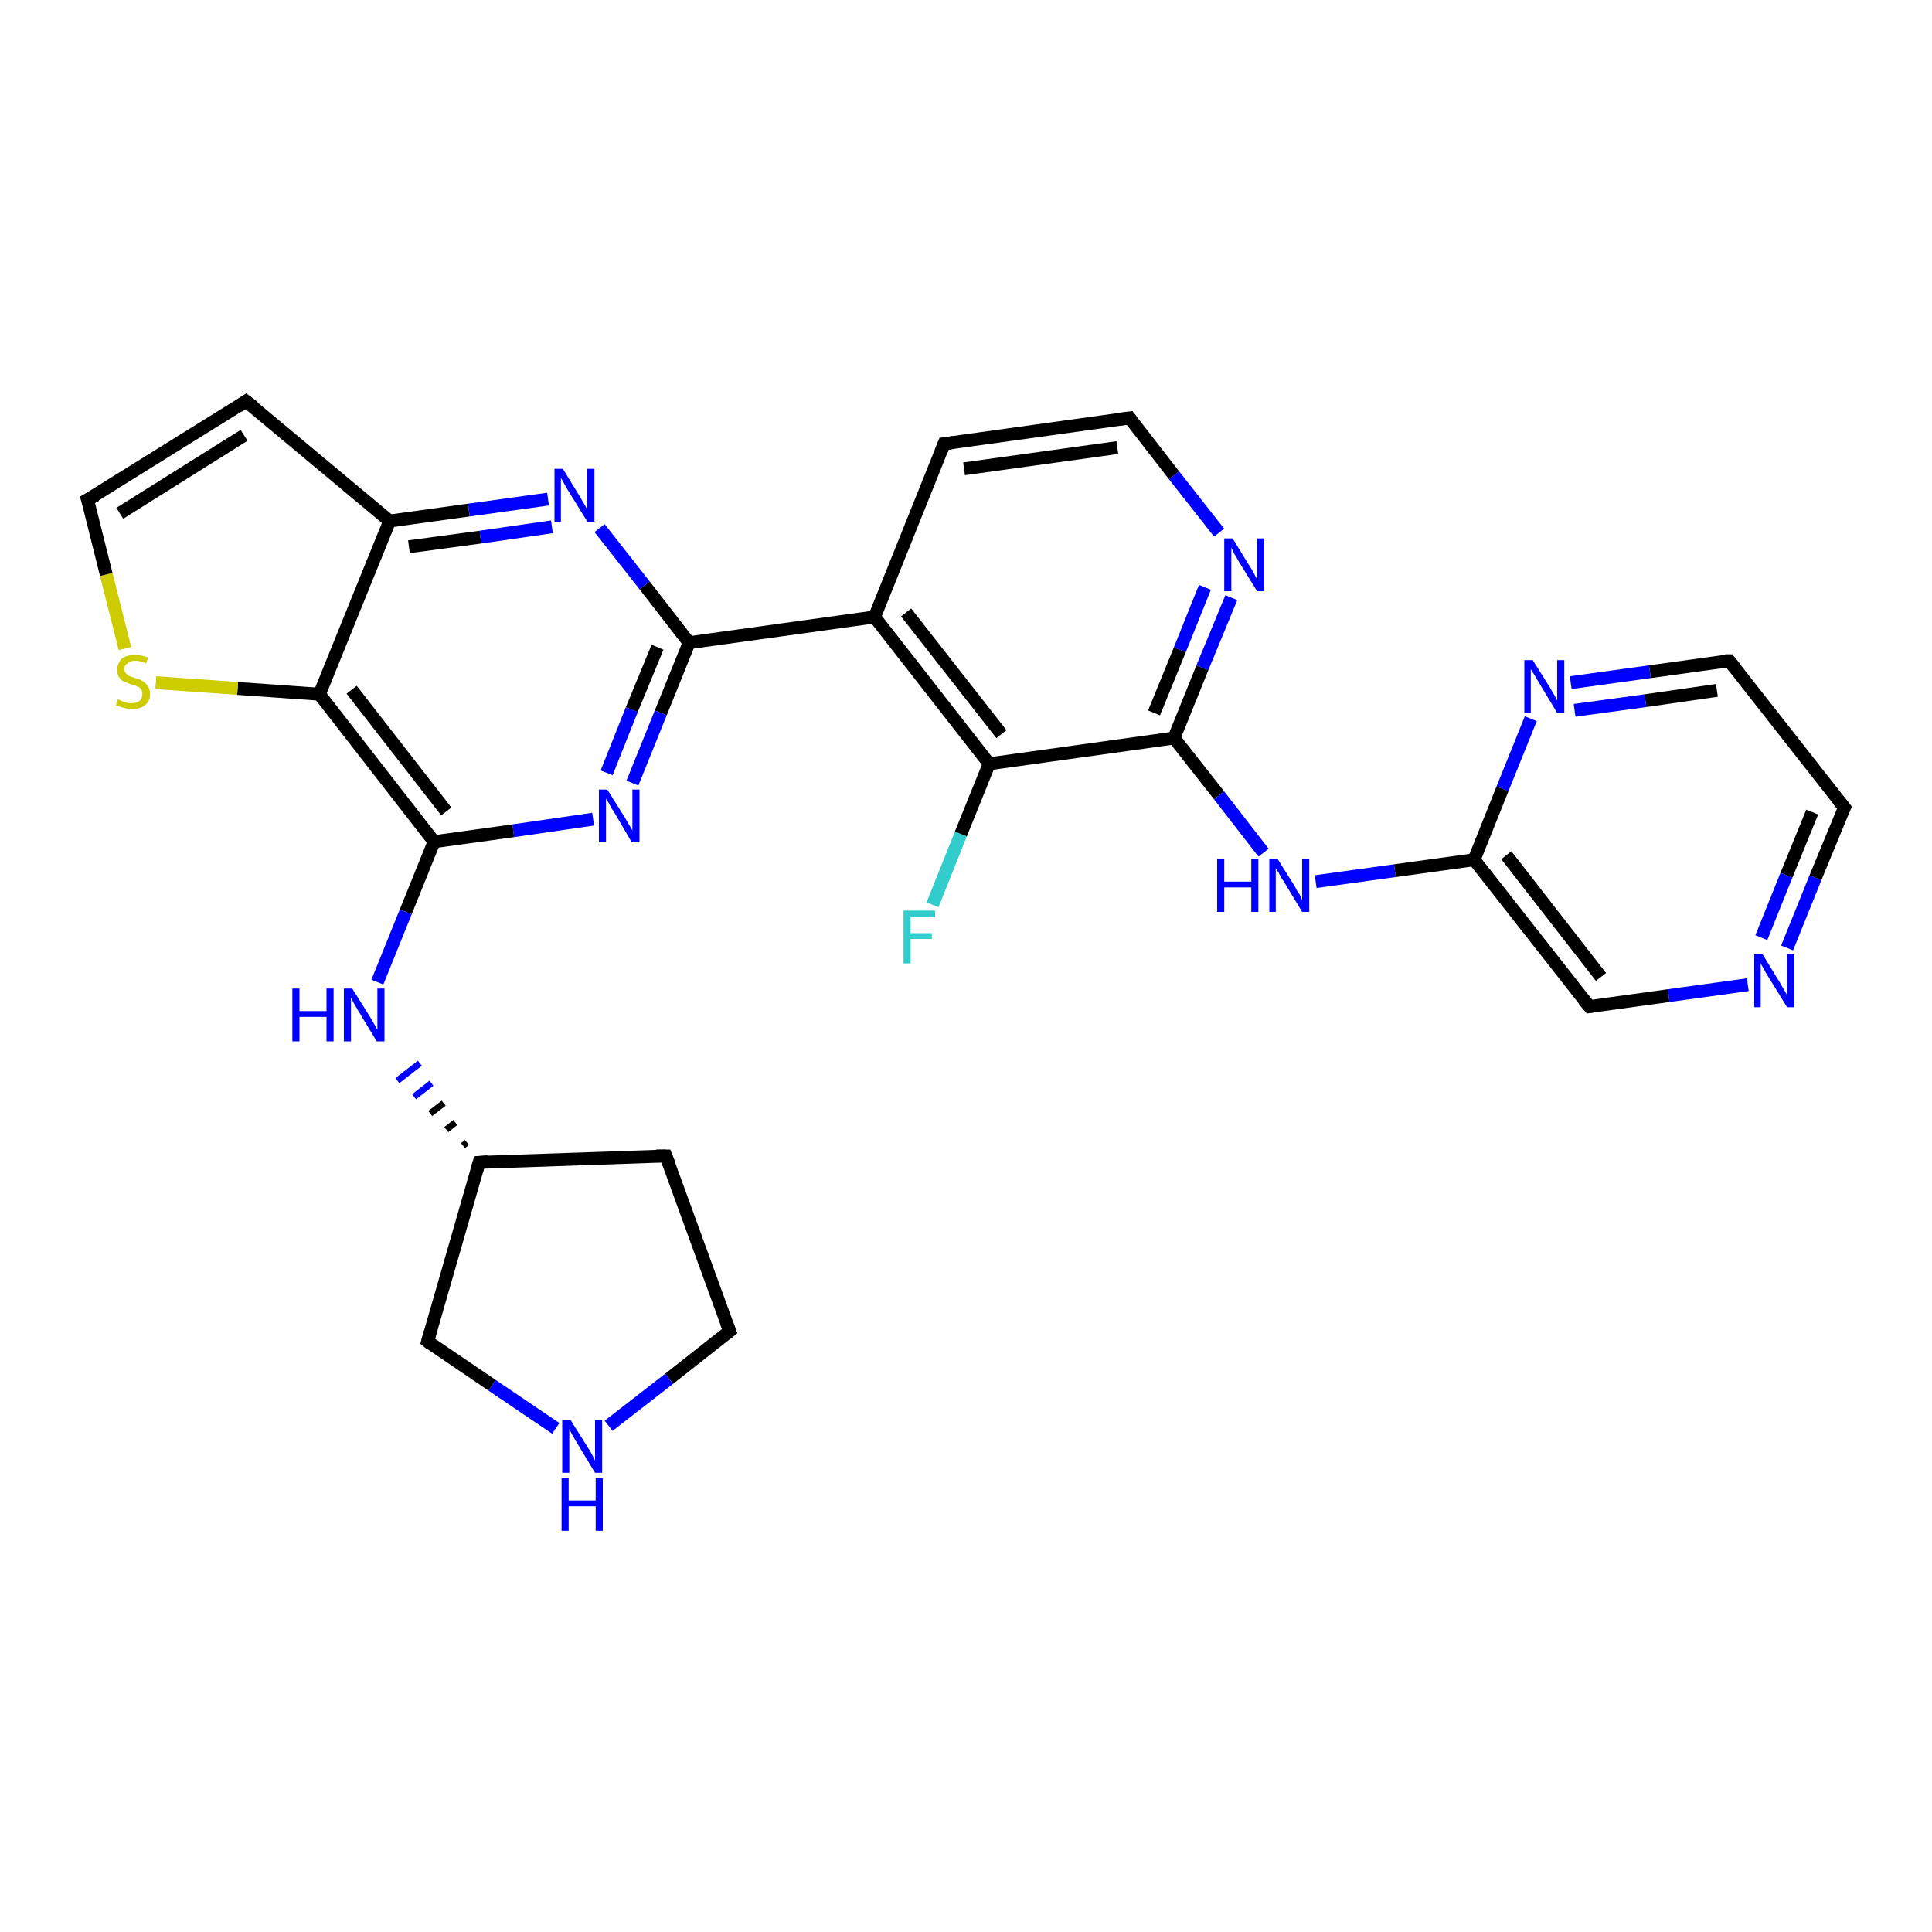 <?xml version='1.0' encoding='iso-8859-1'?>
<svg version='1.1' baseProfile='full'
              xmlns='http://www.w3.org/2000/svg'
                      xmlns:rdkit='http://www.rdkit.org/xml'
                      xmlns:xlink='http://www.w3.org/1999/xlink'
                  xml:space='preserve'
width='300px' height='300px' viewBox='0 0 300 300'>
<!-- END OF HEADER -->
<rect style='opacity:1.0;fill:#FFFFFF;stroke:none' width='300.0' height='300.0' x='0.0' y='0.0'> </rect>
<path class='bond-0 atom-0 atom-1' d='M 144.8,140.5 L 149.2,129.5' style='fill:none;fill-rule:evenodd;stroke:#33CCCC;stroke-width:2.0px;stroke-linecap:butt;stroke-linejoin:miter;stroke-opacity:1' />
<path class='bond-0 atom-0 atom-1' d='M 149.2,129.5 L 153.6,118.6' style='fill:none;fill-rule:evenodd;stroke:#000000;stroke-width:2.0px;stroke-linecap:butt;stroke-linejoin:miter;stroke-opacity:1' />
<path class='bond-1 atom-1 atom-2' d='M 153.6,118.6 L 135.8,95.8' style='fill:none;fill-rule:evenodd;stroke:#000000;stroke-width:2.0px;stroke-linecap:butt;stroke-linejoin:miter;stroke-opacity:1' />
<path class='bond-1 atom-1 atom-2' d='M 155.5,114.0 L 140.7,95.1' style='fill:none;fill-rule:evenodd;stroke:#000000;stroke-width:2.0px;stroke-linecap:butt;stroke-linejoin:miter;stroke-opacity:1' />
<path class='bond-2 atom-2 atom-3' d='M 135.8,95.8 L 107.0,99.8' style='fill:none;fill-rule:evenodd;stroke:#000000;stroke-width:2.0px;stroke-linecap:butt;stroke-linejoin:miter;stroke-opacity:1' />
<path class='bond-3 atom-3 atom-4' d='M 107.0,99.8 L 102.6,110.7' style='fill:none;fill-rule:evenodd;stroke:#000000;stroke-width:2.0px;stroke-linecap:butt;stroke-linejoin:miter;stroke-opacity:1' />
<path class='bond-3 atom-3 atom-4' d='M 102.6,110.7 L 98.2,121.6' style='fill:none;fill-rule:evenodd;stroke:#0000FF;stroke-width:2.0px;stroke-linecap:butt;stroke-linejoin:miter;stroke-opacity:1' />
<path class='bond-3 atom-3 atom-4' d='M 102.1,100.5 L 98.1,110.2' style='fill:none;fill-rule:evenodd;stroke:#000000;stroke-width:2.0px;stroke-linecap:butt;stroke-linejoin:miter;stroke-opacity:1' />
<path class='bond-3 atom-3 atom-4' d='M 98.1,110.2 L 94.2,120.0' style='fill:none;fill-rule:evenodd;stroke:#0000FF;stroke-width:2.0px;stroke-linecap:butt;stroke-linejoin:miter;stroke-opacity:1' />
<path class='bond-4 atom-4 atom-5' d='M 92.1,127.2 L 79.7,129.0' style='fill:none;fill-rule:evenodd;stroke:#0000FF;stroke-width:2.0px;stroke-linecap:butt;stroke-linejoin:miter;stroke-opacity:1' />
<path class='bond-4 atom-4 atom-5' d='M 79.7,129.0 L 67.4,130.7' style='fill:none;fill-rule:evenodd;stroke:#000000;stroke-width:2.0px;stroke-linecap:butt;stroke-linejoin:miter;stroke-opacity:1' />
<path class='bond-5 atom-5 atom-6' d='M 67.4,130.7 L 63.0,141.6' style='fill:none;fill-rule:evenodd;stroke:#000000;stroke-width:2.0px;stroke-linecap:butt;stroke-linejoin:miter;stroke-opacity:1' />
<path class='bond-5 atom-5 atom-6' d='M 63.0,141.6 L 58.6,152.5' style='fill:none;fill-rule:evenodd;stroke:#0000FF;stroke-width:2.0px;stroke-linecap:butt;stroke-linejoin:miter;stroke-opacity:1' />
<path class='bond-6 atom-7 atom-6' d='M 72.5,177.4 L 71.9,177.9' style='fill:none;fill-rule:evenodd;stroke:#000000;stroke-width:1.0px;stroke-linecap:butt;stroke-linejoin:miter;stroke-opacity:1' />
<path class='bond-6 atom-7 atom-6' d='M 70.7,174.3 L 69.3,175.4' style='fill:none;fill-rule:evenodd;stroke:#000000;stroke-width:1.0px;stroke-linecap:butt;stroke-linejoin:miter;stroke-opacity:1' />
<path class='bond-6 atom-7 atom-6' d='M 68.9,171.3 L 66.8,172.9' style='fill:none;fill-rule:evenodd;stroke:#000000;stroke-width:1.0px;stroke-linecap:butt;stroke-linejoin:miter;stroke-opacity:1' />
<path class='bond-6 atom-7 atom-6' d='M 67.0,168.2 L 64.3,170.3' style='fill:none;fill-rule:evenodd;stroke:#0000FF;stroke-width:1.0px;stroke-linecap:butt;stroke-linejoin:miter;stroke-opacity:1' />
<path class='bond-6 atom-7 atom-6' d='M 65.2,165.1 L 61.7,167.8' style='fill:none;fill-rule:evenodd;stroke:#0000FF;stroke-width:1.0px;stroke-linecap:butt;stroke-linejoin:miter;stroke-opacity:1' />
<path class='bond-7 atom-7 atom-8' d='M 74.4,180.5 L 103.4,179.5' style='fill:none;fill-rule:evenodd;stroke:#000000;stroke-width:2.0px;stroke-linecap:butt;stroke-linejoin:miter;stroke-opacity:1' />
<path class='bond-8 atom-8 atom-9' d='M 103.4,179.5 L 113.3,206.7' style='fill:none;fill-rule:evenodd;stroke:#000000;stroke-width:2.0px;stroke-linecap:butt;stroke-linejoin:miter;stroke-opacity:1' />
<path class='bond-9 atom-9 atom-10' d='M 113.3,206.7 L 103.9,214.1' style='fill:none;fill-rule:evenodd;stroke:#000000;stroke-width:2.0px;stroke-linecap:butt;stroke-linejoin:miter;stroke-opacity:1' />
<path class='bond-9 atom-9 atom-10' d='M 103.9,214.1 L 94.5,221.4' style='fill:none;fill-rule:evenodd;stroke:#0000FF;stroke-width:2.0px;stroke-linecap:butt;stroke-linejoin:miter;stroke-opacity:1' />
<path class='bond-10 atom-10 atom-11' d='M 86.3,221.8 L 76.4,215.1' style='fill:none;fill-rule:evenodd;stroke:#0000FF;stroke-width:2.0px;stroke-linecap:butt;stroke-linejoin:miter;stroke-opacity:1' />
<path class='bond-10 atom-10 atom-11' d='M 76.4,215.1 L 66.4,208.3' style='fill:none;fill-rule:evenodd;stroke:#000000;stroke-width:2.0px;stroke-linecap:butt;stroke-linejoin:miter;stroke-opacity:1' />
<path class='bond-11 atom-5 atom-12' d='M 67.4,130.7 L 49.6,107.8' style='fill:none;fill-rule:evenodd;stroke:#000000;stroke-width:2.0px;stroke-linecap:butt;stroke-linejoin:miter;stroke-opacity:1' />
<path class='bond-11 atom-5 atom-12' d='M 69.3,126.0 L 54.6,107.1' style='fill:none;fill-rule:evenodd;stroke:#000000;stroke-width:2.0px;stroke-linecap:butt;stroke-linejoin:miter;stroke-opacity:1' />
<path class='bond-12 atom-12 atom-13' d='M 49.6,107.8 L 36.9,106.9' style='fill:none;fill-rule:evenodd;stroke:#000000;stroke-width:2.0px;stroke-linecap:butt;stroke-linejoin:miter;stroke-opacity:1' />
<path class='bond-12 atom-12 atom-13' d='M 36.9,106.9 L 24.2,106.0' style='fill:none;fill-rule:evenodd;stroke:#CCCC00;stroke-width:2.0px;stroke-linecap:butt;stroke-linejoin:miter;stroke-opacity:1' />
<path class='bond-13 atom-13 atom-14' d='M 19.4,100.7 L 16.5,89.2' style='fill:none;fill-rule:evenodd;stroke:#CCCC00;stroke-width:2.0px;stroke-linecap:butt;stroke-linejoin:miter;stroke-opacity:1' />
<path class='bond-13 atom-13 atom-14' d='M 16.5,89.2 L 13.6,77.6' style='fill:none;fill-rule:evenodd;stroke:#000000;stroke-width:2.0px;stroke-linecap:butt;stroke-linejoin:miter;stroke-opacity:1' />
<path class='bond-14 atom-14 atom-15' d='M 13.6,77.6 L 38.2,62.3' style='fill:none;fill-rule:evenodd;stroke:#000000;stroke-width:2.0px;stroke-linecap:butt;stroke-linejoin:miter;stroke-opacity:1' />
<path class='bond-14 atom-14 atom-15' d='M 18.6,79.7 L 37.9,67.6' style='fill:none;fill-rule:evenodd;stroke:#000000;stroke-width:2.0px;stroke-linecap:butt;stroke-linejoin:miter;stroke-opacity:1' />
<path class='bond-15 atom-15 atom-16' d='M 38.2,62.3 L 60.5,80.9' style='fill:none;fill-rule:evenodd;stroke:#000000;stroke-width:2.0px;stroke-linecap:butt;stroke-linejoin:miter;stroke-opacity:1' />
<path class='bond-16 atom-16 atom-17' d='M 60.5,80.9 L 72.8,79.2' style='fill:none;fill-rule:evenodd;stroke:#000000;stroke-width:2.0px;stroke-linecap:butt;stroke-linejoin:miter;stroke-opacity:1' />
<path class='bond-16 atom-16 atom-17' d='M 72.8,79.2 L 85.1,77.5' style='fill:none;fill-rule:evenodd;stroke:#0000FF;stroke-width:2.0px;stroke-linecap:butt;stroke-linejoin:miter;stroke-opacity:1' />
<path class='bond-16 atom-16 atom-17' d='M 63.5,84.9 L 74.6,83.4' style='fill:none;fill-rule:evenodd;stroke:#000000;stroke-width:2.0px;stroke-linecap:butt;stroke-linejoin:miter;stroke-opacity:1' />
<path class='bond-16 atom-16 atom-17' d='M 74.6,83.4 L 85.7,81.8' style='fill:none;fill-rule:evenodd;stroke:#0000FF;stroke-width:2.0px;stroke-linecap:butt;stroke-linejoin:miter;stroke-opacity:1' />
<path class='bond-17 atom-2 atom-18' d='M 135.8,95.8 L 146.6,68.9' style='fill:none;fill-rule:evenodd;stroke:#000000;stroke-width:2.0px;stroke-linecap:butt;stroke-linejoin:miter;stroke-opacity:1' />
<path class='bond-18 atom-18 atom-19' d='M 146.6,68.9 L 175.4,64.9' style='fill:none;fill-rule:evenodd;stroke:#000000;stroke-width:2.0px;stroke-linecap:butt;stroke-linejoin:miter;stroke-opacity:1' />
<path class='bond-18 atom-18 atom-19' d='M 149.7,72.8 L 173.5,69.5' style='fill:none;fill-rule:evenodd;stroke:#000000;stroke-width:2.0px;stroke-linecap:butt;stroke-linejoin:miter;stroke-opacity:1' />
<path class='bond-19 atom-19 atom-20' d='M 175.4,64.9 L 182.3,73.8' style='fill:none;fill-rule:evenodd;stroke:#000000;stroke-width:2.0px;stroke-linecap:butt;stroke-linejoin:miter;stroke-opacity:1' />
<path class='bond-19 atom-19 atom-20' d='M 182.3,73.8 L 189.3,82.7' style='fill:none;fill-rule:evenodd;stroke:#0000FF;stroke-width:2.0px;stroke-linecap:butt;stroke-linejoin:miter;stroke-opacity:1' />
<path class='bond-20 atom-20 atom-21' d='M 191.2,92.8 L 186.7,103.7' style='fill:none;fill-rule:evenodd;stroke:#0000FF;stroke-width:2.0px;stroke-linecap:butt;stroke-linejoin:miter;stroke-opacity:1' />
<path class='bond-20 atom-20 atom-21' d='M 186.7,103.7 L 182.3,114.6' style='fill:none;fill-rule:evenodd;stroke:#000000;stroke-width:2.0px;stroke-linecap:butt;stroke-linejoin:miter;stroke-opacity:1' />
<path class='bond-20 atom-20 atom-21' d='M 187.1,91.2 L 183.2,100.9' style='fill:none;fill-rule:evenodd;stroke:#0000FF;stroke-width:2.0px;stroke-linecap:butt;stroke-linejoin:miter;stroke-opacity:1' />
<path class='bond-20 atom-20 atom-21' d='M 183.2,100.9 L 179.2,110.7' style='fill:none;fill-rule:evenodd;stroke:#000000;stroke-width:2.0px;stroke-linecap:butt;stroke-linejoin:miter;stroke-opacity:1' />
<path class='bond-21 atom-21 atom-22' d='M 182.3,114.6 L 189.3,123.5' style='fill:none;fill-rule:evenodd;stroke:#000000;stroke-width:2.0px;stroke-linecap:butt;stroke-linejoin:miter;stroke-opacity:1' />
<path class='bond-21 atom-21 atom-22' d='M 189.3,123.5 L 196.2,132.4' style='fill:none;fill-rule:evenodd;stroke:#0000FF;stroke-width:2.0px;stroke-linecap:butt;stroke-linejoin:miter;stroke-opacity:1' />
<path class='bond-22 atom-22 atom-23' d='M 204.3,136.9 L 216.6,135.2' style='fill:none;fill-rule:evenodd;stroke:#0000FF;stroke-width:2.0px;stroke-linecap:butt;stroke-linejoin:miter;stroke-opacity:1' />
<path class='bond-22 atom-22 atom-23' d='M 216.6,135.2 L 228.9,133.5' style='fill:none;fill-rule:evenodd;stroke:#000000;stroke-width:2.0px;stroke-linecap:butt;stroke-linejoin:miter;stroke-opacity:1' />
<path class='bond-23 atom-23 atom-24' d='M 228.9,133.5 L 246.8,156.3' style='fill:none;fill-rule:evenodd;stroke:#000000;stroke-width:2.0px;stroke-linecap:butt;stroke-linejoin:miter;stroke-opacity:1' />
<path class='bond-23 atom-23 atom-24' d='M 233.9,132.8 L 248.6,151.7' style='fill:none;fill-rule:evenodd;stroke:#000000;stroke-width:2.0px;stroke-linecap:butt;stroke-linejoin:miter;stroke-opacity:1' />
<path class='bond-24 atom-24 atom-25' d='M 246.8,156.3 L 259.1,154.6' style='fill:none;fill-rule:evenodd;stroke:#000000;stroke-width:2.0px;stroke-linecap:butt;stroke-linejoin:miter;stroke-opacity:1' />
<path class='bond-24 atom-24 atom-25' d='M 259.1,154.6 L 271.4,152.9' style='fill:none;fill-rule:evenodd;stroke:#0000FF;stroke-width:2.0px;stroke-linecap:butt;stroke-linejoin:miter;stroke-opacity:1' />
<path class='bond-25 atom-25 atom-26' d='M 277.5,147.2 L 281.9,136.3' style='fill:none;fill-rule:evenodd;stroke:#0000FF;stroke-width:2.0px;stroke-linecap:butt;stroke-linejoin:miter;stroke-opacity:1' />
<path class='bond-25 atom-25 atom-26' d='M 281.9,136.3 L 286.4,125.4' style='fill:none;fill-rule:evenodd;stroke:#000000;stroke-width:2.0px;stroke-linecap:butt;stroke-linejoin:miter;stroke-opacity:1' />
<path class='bond-25 atom-25 atom-26' d='M 273.5,145.6 L 277.4,135.9' style='fill:none;fill-rule:evenodd;stroke:#0000FF;stroke-width:2.0px;stroke-linecap:butt;stroke-linejoin:miter;stroke-opacity:1' />
<path class='bond-25 atom-25 atom-26' d='M 277.4,135.9 L 281.4,126.1' style='fill:none;fill-rule:evenodd;stroke:#000000;stroke-width:2.0px;stroke-linecap:butt;stroke-linejoin:miter;stroke-opacity:1' />
<path class='bond-26 atom-26 atom-27' d='M 286.4,125.4 L 268.5,102.6' style='fill:none;fill-rule:evenodd;stroke:#000000;stroke-width:2.0px;stroke-linecap:butt;stroke-linejoin:miter;stroke-opacity:1' />
<path class='bond-27 atom-27 atom-28' d='M 268.5,102.6 L 256.2,104.3' style='fill:none;fill-rule:evenodd;stroke:#000000;stroke-width:2.0px;stroke-linecap:butt;stroke-linejoin:miter;stroke-opacity:1' />
<path class='bond-27 atom-27 atom-28' d='M 256.2,104.3 L 243.9,106.0' style='fill:none;fill-rule:evenodd;stroke:#0000FF;stroke-width:2.0px;stroke-linecap:butt;stroke-linejoin:miter;stroke-opacity:1' />
<path class='bond-27 atom-27 atom-28' d='M 266.6,107.2 L 255.5,108.8' style='fill:none;fill-rule:evenodd;stroke:#000000;stroke-width:2.0px;stroke-linecap:butt;stroke-linejoin:miter;stroke-opacity:1' />
<path class='bond-27 atom-27 atom-28' d='M 255.5,108.8 L 244.5,110.3' style='fill:none;fill-rule:evenodd;stroke:#0000FF;stroke-width:2.0px;stroke-linecap:butt;stroke-linejoin:miter;stroke-opacity:1' />
<path class='bond-28 atom-21 atom-1' d='M 182.3,114.6 L 153.6,118.6' style='fill:none;fill-rule:evenodd;stroke:#000000;stroke-width:2.0px;stroke-linecap:butt;stroke-linejoin:miter;stroke-opacity:1' />
<path class='bond-29 atom-28 atom-23' d='M 237.7,111.6 L 233.3,122.5' style='fill:none;fill-rule:evenodd;stroke:#0000FF;stroke-width:2.0px;stroke-linecap:butt;stroke-linejoin:miter;stroke-opacity:1' />
<path class='bond-29 atom-28 atom-23' d='M 233.3,122.5 L 228.9,133.5' style='fill:none;fill-rule:evenodd;stroke:#000000;stroke-width:2.0px;stroke-linecap:butt;stroke-linejoin:miter;stroke-opacity:1' />
<path class='bond-30 atom-17 atom-3' d='M 93.1,82.0 L 100.1,90.9' style='fill:none;fill-rule:evenodd;stroke:#0000FF;stroke-width:2.0px;stroke-linecap:butt;stroke-linejoin:miter;stroke-opacity:1' />
<path class='bond-30 atom-17 atom-3' d='M 100.1,90.9 L 107.0,99.8' style='fill:none;fill-rule:evenodd;stroke:#000000;stroke-width:2.0px;stroke-linecap:butt;stroke-linejoin:miter;stroke-opacity:1' />
<path class='bond-31 atom-11 atom-7' d='M 66.4,208.3 L 74.4,180.5' style='fill:none;fill-rule:evenodd;stroke:#000000;stroke-width:2.0px;stroke-linecap:butt;stroke-linejoin:miter;stroke-opacity:1' />
<path class='bond-32 atom-16 atom-12' d='M 60.5,80.9 L 49.6,107.8' style='fill:none;fill-rule:evenodd;stroke:#000000;stroke-width:2.0px;stroke-linecap:butt;stroke-linejoin:miter;stroke-opacity:1' />
<path d='M 75.8,180.4 L 74.4,180.5 L 74.0,181.9' style='fill:none;stroke:#000000;stroke-width:2.0px;stroke-linecap:butt;stroke-linejoin:miter;stroke-opacity:1;' />
<path d='M 101.9,179.5 L 103.4,179.5 L 103.9,180.8' style='fill:none;stroke:#000000;stroke-width:2.0px;stroke-linecap:butt;stroke-linejoin:miter;stroke-opacity:1;' />
<path d='M 112.8,205.4 L 113.3,206.7 L 112.8,207.1' style='fill:none;stroke:#000000;stroke-width:2.0px;stroke-linecap:butt;stroke-linejoin:miter;stroke-opacity:1;' />
<path d='M 66.9,208.7 L 66.4,208.3 L 66.8,206.9' style='fill:none;stroke:#000000;stroke-width:2.0px;stroke-linecap:butt;stroke-linejoin:miter;stroke-opacity:1;' />
<path d='M 13.8,78.2 L 13.6,77.6 L 14.9,76.9' style='fill:none;stroke:#000000;stroke-width:2.0px;stroke-linecap:butt;stroke-linejoin:miter;stroke-opacity:1;' />
<path d='M 37.0,63.1 L 38.2,62.3 L 39.4,63.2' style='fill:none;stroke:#000000;stroke-width:2.0px;stroke-linecap:butt;stroke-linejoin:miter;stroke-opacity:1;' />
<path d='M 146.1,70.2 L 146.6,68.9 L 148.1,68.7' style='fill:none;stroke:#000000;stroke-width:2.0px;stroke-linecap:butt;stroke-linejoin:miter;stroke-opacity:1;' />
<path d='M 173.9,65.1 L 175.4,64.9 L 175.7,65.3' style='fill:none;stroke:#000000;stroke-width:2.0px;stroke-linecap:butt;stroke-linejoin:miter;stroke-opacity:1;' />
<path d='M 245.9,155.2 L 246.8,156.3 L 247.4,156.2' style='fill:none;stroke:#000000;stroke-width:2.0px;stroke-linecap:butt;stroke-linejoin:miter;stroke-opacity:1;' />
<path d='M 286.1,126.0 L 286.4,125.4 L 285.5,124.3' style='fill:none;stroke:#000000;stroke-width:2.0px;stroke-linecap:butt;stroke-linejoin:miter;stroke-opacity:1;' />
<path d='M 269.4,103.7 L 268.5,102.6 L 267.9,102.6' style='fill:none;stroke:#000000;stroke-width:2.0px;stroke-linecap:butt;stroke-linejoin:miter;stroke-opacity:1;' />
<path class='atom-0' d='M 140.3 141.4
L 145.2 141.4
L 145.2 142.4
L 141.4 142.4
L 141.4 144.9
L 144.7 144.9
L 144.7 145.8
L 141.4 145.8
L 141.4 149.6
L 140.3 149.6
L 140.3 141.4
' fill='#33CCCC'/>
<path class='atom-4' d='M 94.3 122.6
L 97.0 126.9
Q 97.3 127.4, 97.7 128.1
Q 98.2 128.9, 98.2 129.0
L 98.2 122.6
L 99.3 122.6
L 99.3 130.8
L 98.1 130.8
L 95.3 126.0
Q 94.9 125.5, 94.6 124.8
Q 94.2 124.2, 94.1 124.0
L 94.1 130.8
L 93.0 130.8
L 93.0 122.6
L 94.3 122.6
' fill='#0000FF'/>
<path class='atom-6' d='M 45.4 153.5
L 46.5 153.5
L 46.5 157.0
L 50.7 157.0
L 50.7 153.5
L 51.8 153.5
L 51.8 161.7
L 50.7 161.7
L 50.7 157.9
L 46.5 157.9
L 46.5 161.7
L 45.4 161.7
L 45.4 153.5
' fill='#0000FF'/>
<path class='atom-6' d='M 54.7 153.5
L 57.4 157.8
Q 57.7 158.3, 58.1 159.0
Q 58.5 159.8, 58.6 159.9
L 58.6 153.5
L 59.7 153.5
L 59.7 161.7
L 58.5 161.7
L 55.6 156.9
Q 55.3 156.4, 54.9 155.7
Q 54.6 155.1, 54.5 154.9
L 54.5 161.7
L 53.4 161.7
L 53.4 153.5
L 54.7 153.5
' fill='#0000FF'/>
<path class='atom-10' d='M 88.6 220.5
L 91.3 224.8
Q 91.6 225.2, 92.0 226.0
Q 92.4 226.8, 92.4 226.8
L 92.4 220.5
L 93.5 220.5
L 93.5 228.7
L 92.4 228.7
L 89.5 223.9
Q 89.2 223.4, 88.8 222.7
Q 88.5 222.1, 88.4 221.9
L 88.4 228.7
L 87.3 228.7
L 87.3 220.5
L 88.6 220.5
' fill='#0000FF'/>
<path class='atom-10' d='M 87.2 229.5
L 88.3 229.5
L 88.3 233.0
L 92.5 233.0
L 92.5 229.5
L 93.6 229.5
L 93.6 237.7
L 92.5 237.7
L 92.5 233.9
L 88.3 233.9
L 88.3 237.7
L 87.2 237.7
L 87.2 229.5
' fill='#0000FF'/>
<path class='atom-13' d='M 18.3 108.6
Q 18.4 108.6, 18.8 108.8
Q 19.2 109.0, 19.6 109.1
Q 20.0 109.2, 20.4 109.2
Q 21.2 109.2, 21.7 108.8
Q 22.1 108.4, 22.1 107.8
Q 22.1 107.3, 21.9 107.0
Q 21.7 106.7, 21.3 106.6
Q 21.0 106.4, 20.4 106.3
Q 19.7 106.0, 19.2 105.8
Q 18.8 105.6, 18.5 105.2
Q 18.2 104.7, 18.2 104.0
Q 18.2 103.0, 18.9 102.3
Q 19.6 101.7, 21.0 101.7
Q 21.9 101.7, 23.0 102.1
L 22.7 103.0
Q 21.8 102.6, 21.0 102.6
Q 20.2 102.6, 19.8 103.0
Q 19.3 103.3, 19.3 103.9
Q 19.3 104.3, 19.6 104.6
Q 19.8 104.8, 20.1 105.0
Q 20.5 105.1, 21.0 105.3
Q 21.8 105.5, 22.2 105.8
Q 22.6 106.0, 22.9 106.5
Q 23.3 107.0, 23.3 107.8
Q 23.3 108.9, 22.5 109.5
Q 21.8 110.1, 20.5 110.1
Q 19.8 110.1, 19.2 109.9
Q 18.7 109.8, 18.0 109.5
L 18.3 108.6
' fill='#CCCC00'/>
<path class='atom-17' d='M 87.4 72.8
L 90.1 77.2
Q 90.3 77.6, 90.8 78.4
Q 91.2 79.1, 91.2 79.2
L 91.2 72.8
L 92.3 72.8
L 92.3 81.0
L 91.2 81.0
L 88.3 76.3
Q 87.9 75.7, 87.6 75.1
Q 87.2 74.4, 87.1 74.2
L 87.1 81.0
L 86.1 81.0
L 86.1 72.8
L 87.4 72.8
' fill='#0000FF'/>
<path class='atom-20' d='M 191.4 83.6
L 194.1 88.0
Q 194.4 88.4, 194.8 89.2
Q 195.2 90.0, 195.2 90.0
L 195.2 83.6
L 196.3 83.6
L 196.3 91.8
L 195.2 91.8
L 192.3 87.1
Q 192.0 86.5, 191.6 85.9
Q 191.3 85.2, 191.2 85.0
L 191.2 91.8
L 190.1 91.8
L 190.1 83.6
L 191.4 83.6
' fill='#0000FF'/>
<path class='atom-22' d='M 189.0 133.4
L 190.1 133.4
L 190.1 136.9
L 194.3 136.9
L 194.3 133.4
L 195.4 133.4
L 195.4 141.6
L 194.3 141.6
L 194.3 137.8
L 190.1 137.8
L 190.1 141.6
L 189.0 141.6
L 189.0 133.4
' fill='#0000FF'/>
<path class='atom-22' d='M 198.4 133.4
L 201.1 137.7
Q 201.3 138.2, 201.8 138.9
Q 202.2 139.7, 202.2 139.8
L 202.2 133.4
L 203.3 133.4
L 203.3 141.6
L 202.2 141.6
L 199.3 136.8
Q 198.9 136.3, 198.6 135.6
Q 198.2 135.0, 198.1 134.8
L 198.1 141.6
L 197.1 141.6
L 197.1 133.4
L 198.4 133.4
' fill='#0000FF'/>
<path class='atom-25' d='M 273.7 148.2
L 276.4 152.6
Q 276.6 153.0, 277.1 153.8
Q 277.5 154.5, 277.5 154.6
L 277.5 148.2
L 278.6 148.2
L 278.6 156.4
L 277.5 156.4
L 274.6 151.7
Q 274.2 151.1, 273.9 150.5
Q 273.5 149.8, 273.4 149.6
L 273.4 156.4
L 272.4 156.4
L 272.4 148.2
L 273.7 148.2
' fill='#0000FF'/>
<path class='atom-28' d='M 238.0 102.5
L 240.7 106.8
Q 240.9 107.2, 241.4 108.0
Q 241.8 108.8, 241.8 108.8
L 241.8 102.5
L 242.9 102.5
L 242.9 110.7
L 241.8 110.7
L 238.9 105.9
Q 238.6 105.4, 238.2 104.7
Q 237.8 104.1, 237.7 103.9
L 237.7 110.7
L 236.7 110.7
L 236.7 102.5
L 238.0 102.5
' fill='#0000FF'/>
</svg>
